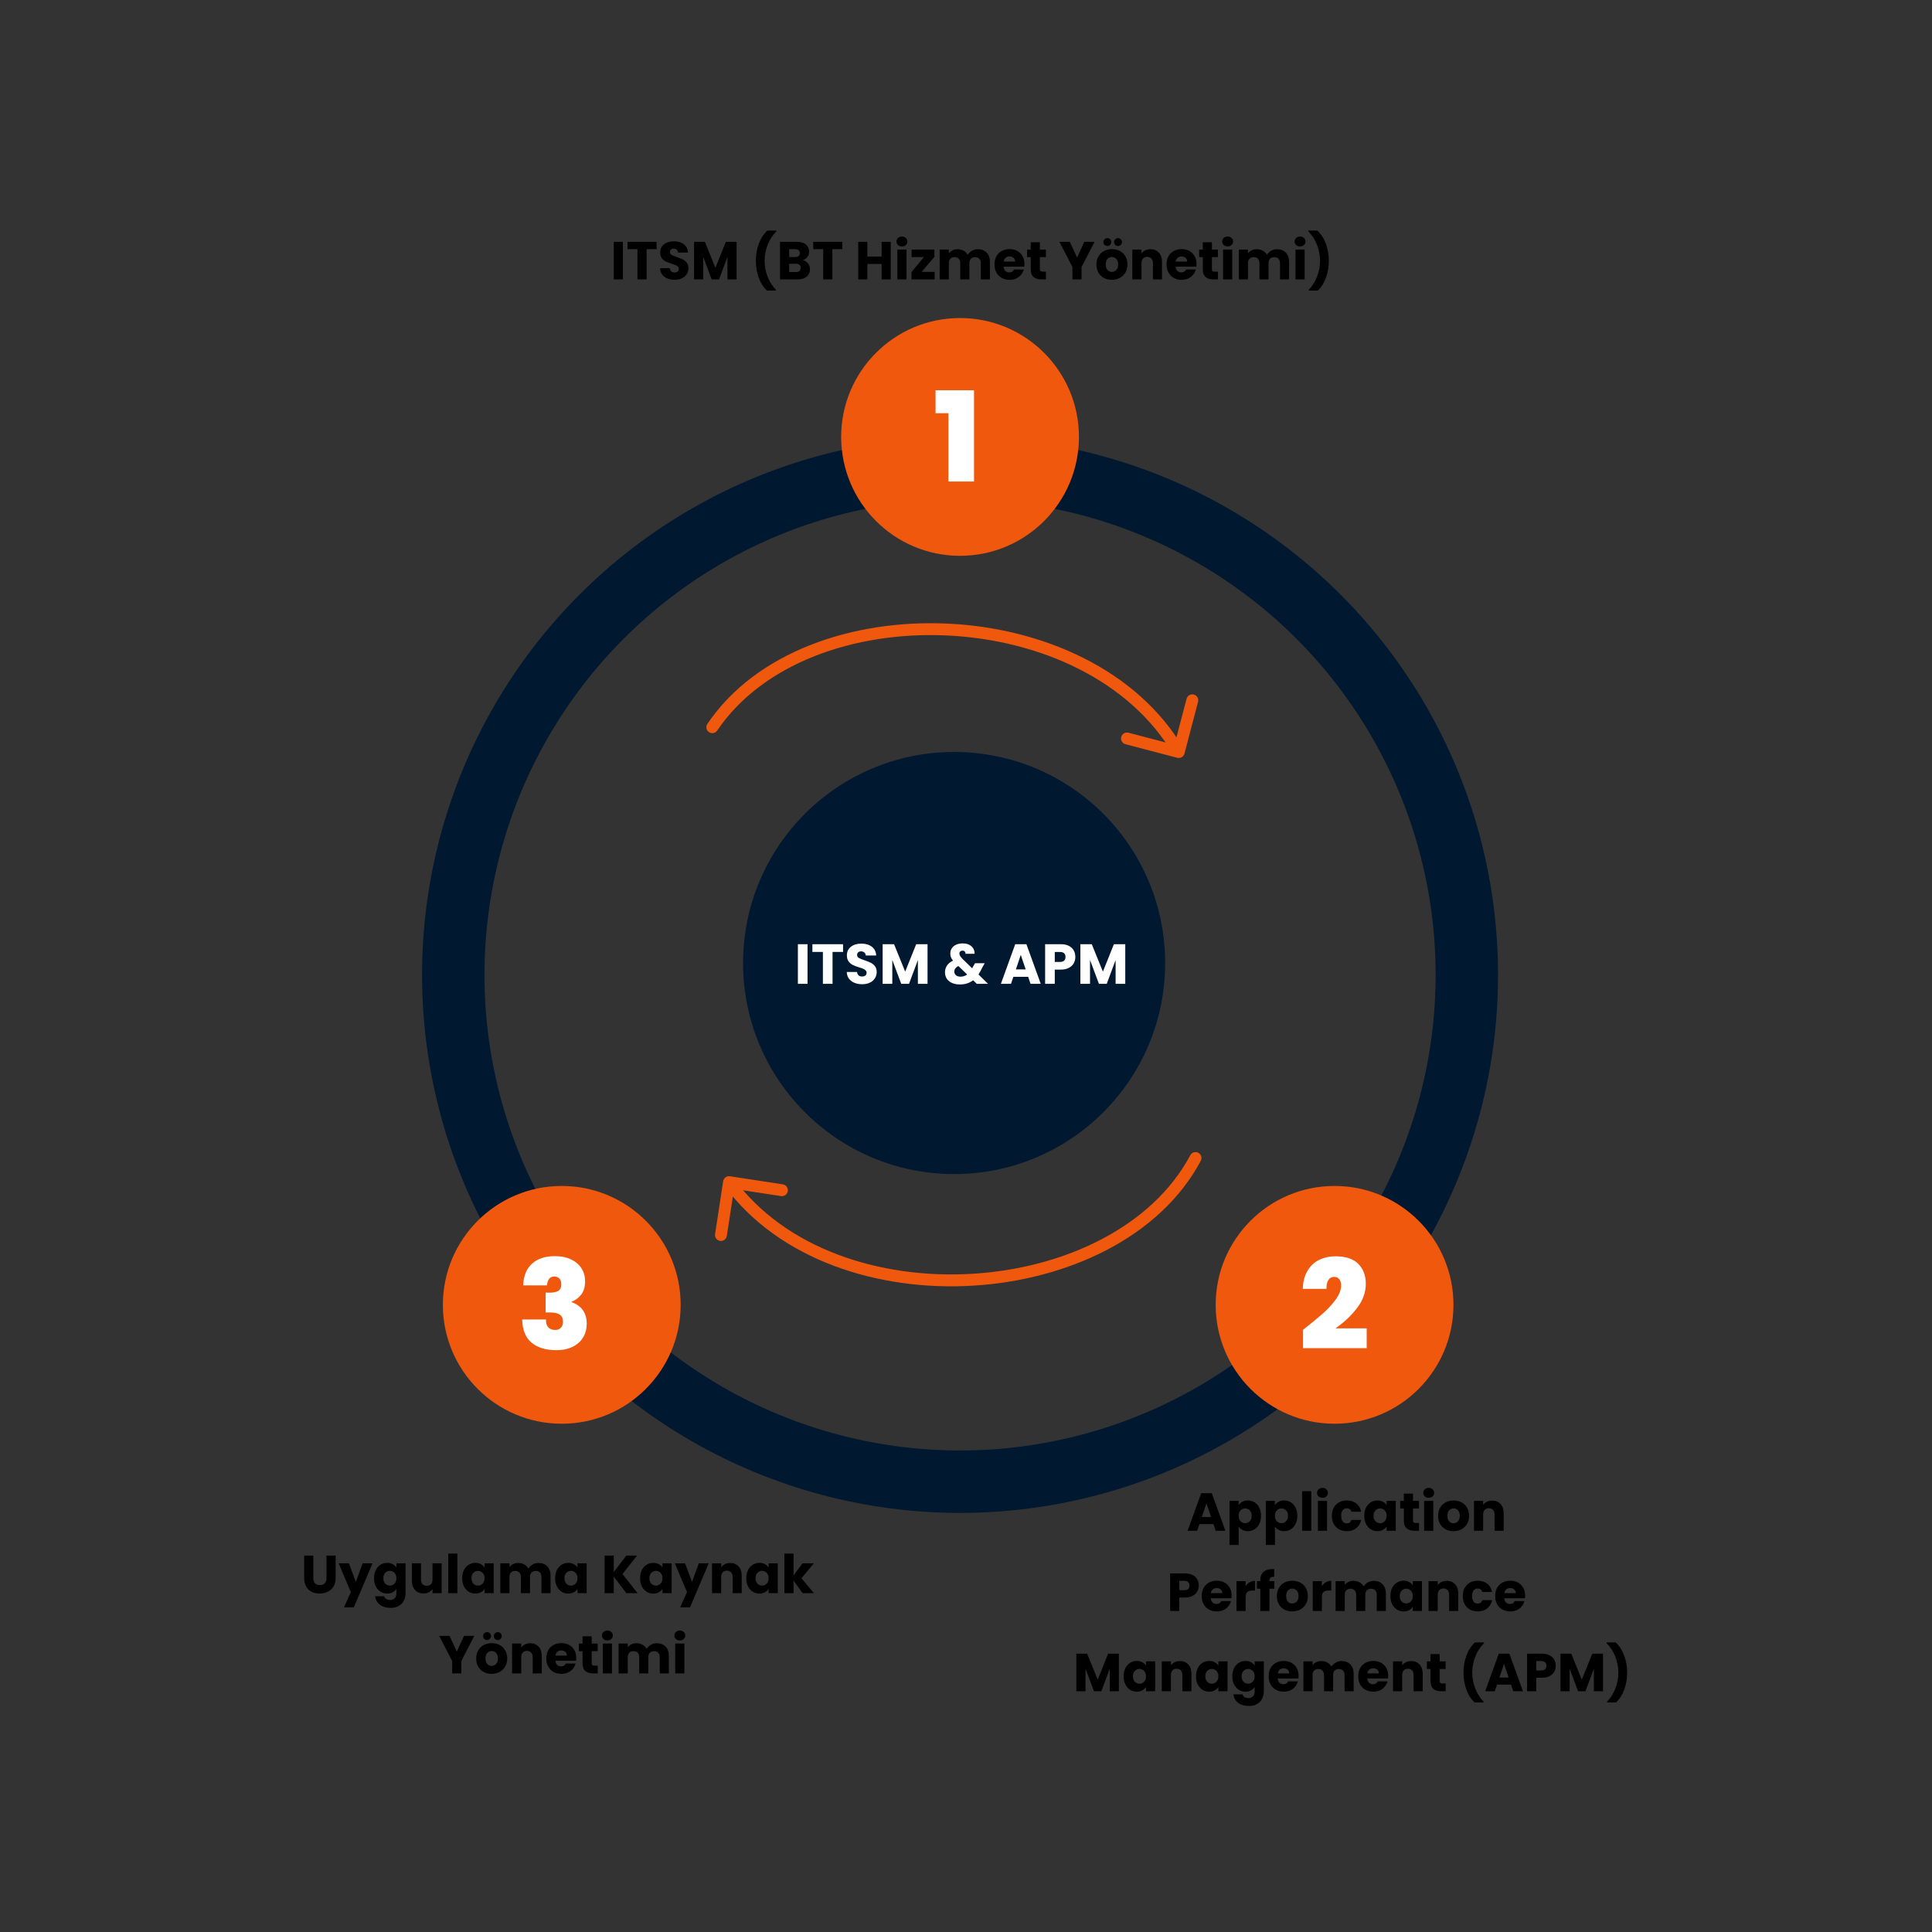 <svg xmlns="http://www.w3.org/2000/svg" width="650" height="650" viewBox="0 0 650 650" fill="none"><rect x="0" y="0" width="650" height="650" fill="#333333" stroke="none"/><circle cx="323" cy="328" r="170.5" stroke="#001830" stroke-width="21"></circle><circle cx="189" cy="439" r="40" fill="#F0580E"></circle><path d="M176.016 432.454C176.128 429.29 177.108 426.868 178.956 425.188C180.804 423.48 183.38 422.626 186.684 422.626C188.84 422.626 190.674 423.004 192.186 423.76C193.726 424.488 194.888 425.496 195.672 426.784C196.456 428.044 196.848 429.472 196.848 431.068C196.848 432.972 196.386 434.498 195.462 435.646C194.538 436.766 193.488 437.522 192.312 437.914V438.082C195.7 439.342 197.394 441.75 197.394 445.306C197.394 447.07 196.988 448.624 196.176 449.968C195.364 451.312 194.188 452.362 192.648 453.118C191.108 453.874 189.274 454.252 187.146 454.252C183.646 454.252 180.874 453.412 178.83 451.732C176.814 450.024 175.764 447.42 175.68 443.92H183.702C183.646 445.04 183.884 445.908 184.416 446.524C184.948 447.14 185.746 447.448 186.81 447.448C187.622 447.448 188.252 447.196 188.7 446.692C189.176 446.188 189.414 445.516 189.414 444.676C189.414 443.612 189.064 442.828 188.364 442.324C187.692 441.82 186.586 441.568 185.046 441.568H183.576V434.89H185.004C186.068 434.918 186.964 434.75 187.692 434.386C188.448 433.994 188.826 433.224 188.826 432.076C188.826 431.208 188.616 430.564 188.196 430.144C187.776 429.696 187.202 429.472 186.474 429.472C185.662 429.472 185.06 429.766 184.668 430.354C184.304 430.914 184.094 431.614 184.038 432.454H176.016Z" fill="white"></path><circle cx="323" cy="147" r="40" fill="#F0580E"></circle><path d="M314.756 139.026V131.298H327.692V162H319.082V139.026H314.756Z" fill="white"></path><g clip-path="url(#clip0_189_210)"><path d="M400.457 388.669C400.976 387.694 402.187 387.325 403.162 387.844C404.137 388.364 404.506 389.575 403.987 390.55L402.222 389.609L400.457 388.669ZM243.301 397.415C243.468 396.323 244.489 395.573 245.581 395.74L263.374 398.461C264.466 398.628 265.215 399.649 265.048 400.741C264.881 401.832 263.861 402.582 262.769 402.415L246.953 399.997L244.534 415.813C244.367 416.905 243.347 417.654 242.255 417.487C241.163 417.32 240.413 416.3 240.58 415.208L243.301 397.415ZM402.222 389.609L403.987 390.55C390.28 416.272 359.174 430.647 327.313 432.551C295.43 434.456 262.051 423.924 243.666 398.901L245.278 397.717L246.89 396.533C264.212 420.11 296.043 430.413 327.074 428.558C358.126 426.702 387.638 412.723 400.457 388.669L402.222 389.609Z" fill="#F0580E"></path><path d="M241.3 245.785C240.681 246.7 239.438 246.941 238.523 246.322C237.607 245.703 237.367 244.46 237.986 243.545L239.643 244.665L241.3 245.785ZM398.508 253.525C398.228 254.594 397.134 255.233 396.066 254.953L378.655 250.385C377.586 250.105 376.947 249.012 377.228 247.943C377.508 246.875 378.601 246.236 379.67 246.516L395.146 250.576L399.206 235.1C399.486 234.031 400.58 233.392 401.648 233.673C402.716 233.953 403.355 235.046 403.075 236.115L398.508 253.525ZM239.643 244.665L237.986 243.545C254.308 219.398 286.747 208.356 318.632 209.795C350.539 211.235 382.633 225.2 398.3 252.009L396.573 253.018L394.846 254.027C380.085 228.767 349.507 215.192 318.452 213.79C287.376 212.388 256.564 223.203 241.3 245.785L239.643 244.665Z" fill="#F0580E"></path></g><circle cx="321" cy="324" r="71" fill="#001830"></circle><path d="M271.688 317.662V331H268.439V317.662H271.688ZM283.637 317.662V320.265H280.103V331H276.854V320.265H273.32V317.662H283.637ZM290.094 331.133C289.119 331.133 288.245 330.975 287.472 330.658C286.699 330.341 286.079 329.873 285.61 329.252C285.154 328.631 284.913 327.884 284.888 327.01H288.346C288.397 327.504 288.568 327.884 288.859 328.15C289.15 328.403 289.53 328.53 289.999 328.53C290.48 328.53 290.86 328.422 291.139 328.207C291.418 327.979 291.557 327.669 291.557 327.276C291.557 326.947 291.443 326.674 291.215 326.459C291 326.244 290.727 326.066 290.398 325.927C290.081 325.788 289.625 325.629 289.03 325.452C288.169 325.186 287.466 324.92 286.921 324.654C286.376 324.388 285.908 323.995 285.515 323.476C285.122 322.957 284.926 322.279 284.926 321.443C284.926 320.202 285.376 319.233 286.275 318.536C287.174 317.827 288.346 317.472 289.79 317.472C291.259 317.472 292.444 317.827 293.343 318.536C294.242 319.233 294.724 320.208 294.787 321.462H291.272C291.247 321.031 291.088 320.696 290.797 320.455C290.506 320.202 290.132 320.075 289.676 320.075C289.283 320.075 288.967 320.183 288.726 320.398C288.485 320.601 288.365 320.898 288.365 321.291C288.365 321.722 288.568 322.057 288.973 322.298C289.378 322.539 290.012 322.798 290.873 323.077C291.734 323.368 292.431 323.647 292.963 323.913C293.508 324.179 293.976 324.565 294.369 325.072C294.762 325.579 294.958 326.231 294.958 327.029C294.958 327.789 294.762 328.479 294.369 329.1C293.989 329.721 293.432 330.215 292.697 330.582C291.962 330.949 291.095 331.133 290.094 331.133ZM312.062 317.662V331H308.813V323.001L305.83 331H303.208L300.206 322.982V331H296.957V317.662H300.795L304.538 326.896L308.243 317.662H312.062ZM328.628 331L327.393 329.803C326.164 330.74 324.695 331.209 322.985 331.209C321.959 331.209 321.066 331.044 320.306 330.715C319.546 330.373 318.957 329.898 318.539 329.29C318.134 328.669 317.931 327.947 317.931 327.124C317.931 326.288 318.153 325.534 318.596 324.863C319.052 324.179 319.73 323.622 320.629 323.191C320.3 322.786 320.065 322.399 319.926 322.032C319.787 321.652 319.717 321.24 319.717 320.797C319.717 320.164 319.882 319.587 320.211 319.068C320.54 318.549 321.015 318.143 321.636 317.852C322.269 317.548 323.017 317.396 323.878 317.396C324.752 317.396 325.493 317.554 326.101 317.871C326.709 318.188 327.165 318.612 327.469 319.144C327.773 319.676 327.912 320.259 327.887 320.892H324.828C324.841 320.55 324.752 320.29 324.562 320.113C324.385 319.923 324.144 319.828 323.84 319.828C323.536 319.828 323.283 319.917 323.08 320.094C322.877 320.271 322.776 320.499 322.776 320.778C322.776 321.044 322.858 321.323 323.023 321.614C323.2 321.905 323.473 322.241 323.84 322.621L327.089 325.794C327.114 325.731 327.146 325.655 327.184 325.566C327.235 325.477 327.285 325.376 327.336 325.262L328.039 324.065H331.288L330.376 325.718C330.034 326.465 329.641 327.175 329.198 327.846L332.409 331H328.628ZM323.137 328.587C323.986 328.587 324.739 328.346 325.398 327.865L322.434 324.996C321.522 325.465 321.066 326.098 321.066 326.896C321.066 327.377 321.25 327.783 321.617 328.112C321.997 328.429 322.504 328.587 323.137 328.587ZM345.914 328.644H340.936L340.138 331H336.737L341.563 317.662H345.325L350.151 331H346.712L345.914 328.644ZM345.078 326.136L343.425 321.253L341.791 326.136H345.078ZM361.784 321.956C361.784 322.729 361.607 323.438 361.252 324.084C360.898 324.717 360.353 325.23 359.618 325.623C358.884 326.016 357.972 326.212 356.882 326.212H354.868V331H351.619V317.662H356.882C357.946 317.662 358.846 317.846 359.58 318.213C360.315 318.58 360.866 319.087 361.233 319.733C361.601 320.379 361.784 321.12 361.784 321.956ZM356.635 323.628C357.256 323.628 357.718 323.482 358.022 323.191C358.326 322.9 358.478 322.488 358.478 321.956C358.478 321.424 358.326 321.012 358.022 320.721C357.718 320.43 357.256 320.284 356.635 320.284H354.868V323.628H356.635ZM378.581 317.662V331H375.332V323.001L372.349 331H369.727L366.725 322.982V331H363.476V317.662H367.314L371.057 326.896L374.762 317.662H378.581Z" fill="white"></path><path d="M408.251 512.768H403.535L402.779 515H399.557L404.129 502.364H407.693L412.265 515H409.007L408.251 512.768ZM407.459 510.392L405.893 505.766L404.345 510.392H407.459ZM416.734 506.378C417.034 505.91 417.448 505.532 417.976 505.244C418.504 504.956 419.122 504.812 419.83 504.812C420.658 504.812 421.408 505.022 422.08 505.442C422.752 505.862 423.28 506.462 423.664 507.242C424.06 508.022 424.258 508.928 424.258 509.96C424.258 510.992 424.06 511.904 423.664 512.696C423.28 513.476 422.752 514.082 422.08 514.514C421.408 514.934 420.658 515.144 419.83 515.144C419.134 515.144 418.516 515 417.976 514.712C417.448 514.424 417.034 514.052 416.734 513.596V519.788H413.656V504.956H416.734V506.378ZM421.126 509.96C421.126 509.192 420.91 508.592 420.478 508.16C420.058 507.716 419.536 507.494 418.912 507.494C418.3 507.494 417.778 507.716 417.346 508.16C416.926 508.604 416.716 509.21 416.716 509.978C416.716 510.746 416.926 511.352 417.346 511.796C417.778 512.24 418.3 512.462 418.912 512.462C419.524 512.462 420.046 512.24 420.478 511.796C420.91 511.34 421.126 510.728 421.126 509.96ZM428.951 506.378C429.251 505.91 429.665 505.532 430.193 505.244C430.721 504.956 431.339 504.812 432.047 504.812C432.875 504.812 433.625 505.022 434.297 505.442C434.969 505.862 435.497 506.462 435.881 507.242C436.277 508.022 436.475 508.928 436.475 509.96C436.475 510.992 436.277 511.904 435.881 512.696C435.497 513.476 434.969 514.082 434.297 514.514C433.625 514.934 432.875 515.144 432.047 515.144C431.351 515.144 430.733 515 430.193 514.712C429.665 514.424 429.251 514.052 428.951 513.596V519.788H425.873V504.956H428.951V506.378ZM433.343 509.96C433.343 509.192 433.127 508.592 432.695 508.16C432.275 507.716 431.753 507.494 431.129 507.494C430.517 507.494 429.995 507.716 429.563 508.16C429.143 508.604 428.933 509.21 428.933 509.978C428.933 510.746 429.143 511.352 429.563 511.796C429.995 512.24 430.517 512.462 431.129 512.462C431.741 512.462 432.263 512.24 432.695 511.796C433.127 511.34 433.343 510.728 433.343 509.96ZM441.168 501.68V515H438.09V501.68H441.168ZM444.946 503.912C444.406 503.912 443.962 503.756 443.614 503.444C443.278 503.12 443.11 502.724 443.11 502.256C443.11 501.776 443.278 501.38 443.614 501.068C443.962 500.744 444.406 500.582 444.946 500.582C445.474 500.582 445.906 500.744 446.242 501.068C446.59 501.38 446.764 501.776 446.764 502.256C446.764 502.724 446.59 503.12 446.242 503.444C445.906 503.756 445.474 503.912 444.946 503.912ZM446.476 504.956V515H443.398V504.956H446.476ZM448.095 509.978C448.095 508.934 448.305 508.022 448.725 507.242C449.157 506.462 449.751 505.862 450.507 505.442C451.275 505.022 452.151 504.812 453.135 504.812C454.395 504.812 455.445 505.142 456.285 505.802C457.137 506.462 457.695 507.392 457.959 508.592H454.683C454.407 507.824 453.873 507.44 453.081 507.44C452.517 507.44 452.067 507.662 451.731 508.106C451.395 508.538 451.227 509.162 451.227 509.978C451.227 510.794 451.395 511.424 451.731 511.868C452.067 512.3 452.517 512.516 453.081 512.516C453.873 512.516 454.407 512.132 454.683 511.364H457.959C457.695 512.54 457.137 513.464 456.285 514.136C455.433 514.808 454.383 515.144 453.135 515.144C452.151 515.144 451.275 514.934 450.507 514.514C449.751 514.094 449.157 513.494 448.725 512.714C448.305 511.934 448.095 511.022 448.095 509.978ZM458.993 509.96C458.993 508.928 459.185 508.022 459.569 507.242C459.965 506.462 460.499 505.862 461.171 505.442C461.843 505.022 462.593 504.812 463.421 504.812C464.129 504.812 464.747 504.956 465.275 505.244C465.815 505.532 466.229 505.91 466.517 506.378V504.956H469.595V515H466.517V513.578C466.217 514.046 465.797 514.424 465.257 514.712C464.729 515 464.111 515.144 463.403 515.144C462.587 515.144 461.843 514.934 461.171 514.514C460.499 514.082 459.965 513.476 459.569 512.696C459.185 511.904 458.993 510.992 458.993 509.96ZM466.517 509.978C466.517 509.21 466.301 508.604 465.869 508.16C465.449 507.716 464.933 507.494 464.321 507.494C463.709 507.494 463.187 507.716 462.755 508.16C462.335 508.592 462.125 509.192 462.125 509.96C462.125 510.728 462.335 511.34 462.755 511.796C463.187 512.24 463.709 512.462 464.321 512.462C464.933 512.462 465.449 512.24 465.869 511.796C466.301 511.352 466.517 510.746 466.517 509.978ZM477.42 512.39V515H475.854C474.738 515 473.868 514.73 473.244 514.19C472.62 513.638 472.308 512.744 472.308 511.508V507.512H471.084V504.956H472.308V502.508H475.386V504.956H477.402V507.512H475.386V511.544C475.386 511.844 475.458 512.06 475.602 512.192C475.746 512.324 475.986 512.39 476.322 512.39H477.42ZM480.683 503.912C480.143 503.912 479.699 503.756 479.351 503.444C479.015 503.12 478.847 502.724 478.847 502.256C478.847 501.776 479.015 501.38 479.351 501.068C479.699 500.744 480.143 500.582 480.683 500.582C481.211 500.582 481.643 500.744 481.979 501.068C482.327 501.38 482.501 501.776 482.501 502.256C482.501 502.724 482.327 503.12 481.979 503.444C481.643 503.756 481.211 503.912 480.683 503.912ZM482.213 504.956V515H479.135V504.956H482.213ZM489.015 515.144C488.031 515.144 487.143 514.934 486.351 514.514C485.571 514.094 484.953 513.494 484.497 512.714C484.053 511.934 483.831 511.022 483.831 509.978C483.831 508.946 484.059 508.04 484.515 507.26C484.971 506.468 485.595 505.862 486.387 505.442C487.179 505.022 488.067 504.812 489.051 504.812C490.035 504.812 490.923 505.022 491.715 505.442C492.507 505.862 493.131 506.468 493.587 507.26C494.043 508.04 494.271 508.946 494.271 509.978C494.271 511.01 494.037 511.922 493.569 512.714C493.113 513.494 492.483 514.094 491.679 514.514C490.887 514.934 489.999 515.144 489.015 515.144ZM489.015 512.48C489.603 512.48 490.101 512.264 490.509 511.832C490.929 511.4 491.139 510.782 491.139 509.978C491.139 509.174 490.935 508.556 490.527 508.124C490.131 507.692 489.639 507.476 489.051 507.476C488.451 507.476 487.953 507.692 487.557 508.124C487.161 508.544 486.963 509.162 486.963 509.978C486.963 510.782 487.155 511.4 487.539 511.832C487.935 512.264 488.427 512.48 489.015 512.48ZM502.024 504.848C503.2 504.848 504.136 505.232 504.832 506C505.54 506.756 505.894 507.8 505.894 509.132V515H502.834V509.546C502.834 508.874 502.66 508.352 502.312 507.98C501.964 507.608 501.496 507.422 500.908 507.422C500.32 507.422 499.852 507.608 499.504 507.98C499.156 508.352 498.982 508.874 498.982 509.546V515H495.904V504.956H498.982V506.288C499.294 505.844 499.714 505.496 500.242 505.244C500.77 504.98 501.364 504.848 502.024 504.848ZM403.309 533.432C403.309 534.164 403.141 534.836 402.805 535.448C402.469 536.048 401.953 536.534 401.257 536.906C400.561 537.278 399.697 537.464 398.665 537.464H396.757V542H393.679V529.364H398.665C399.673 529.364 400.525 529.538 401.221 529.886C401.917 530.234 402.439 530.714 402.787 531.326C403.135 531.938 403.309 532.64 403.309 533.432ZM398.431 535.016C399.019 535.016 399.457 534.878 399.745 534.602C400.033 534.326 400.177 533.936 400.177 533.432C400.177 532.928 400.033 532.538 399.745 532.262C399.457 531.986 399.019 531.848 398.431 531.848H396.757V535.016H398.431ZM414.379 536.816C414.379 537.104 414.361 537.404 414.325 537.716H407.359C407.407 538.34 407.605 538.82 407.953 539.156C408.313 539.48 408.751 539.642 409.267 539.642C410.035 539.642 410.569 539.318 410.869 538.67H414.145C413.977 539.33 413.671 539.924 413.227 540.452C412.795 540.98 412.249 541.394 411.589 541.694C410.929 541.994 410.191 542.144 409.375 542.144C408.391 542.144 407.515 541.934 406.747 541.514C405.979 541.094 405.379 540.494 404.947 539.714C404.515 538.934 404.299 538.022 404.299 536.978C404.299 535.934 404.509 535.022 404.929 534.242C405.361 533.462 405.961 532.862 406.729 532.442C407.497 532.022 408.379 531.812 409.375 531.812C410.347 531.812 411.211 532.016 411.967 532.424C412.723 532.832 413.311 533.414 413.731 534.17C414.163 534.926 414.379 535.808 414.379 536.816ZM411.229 536.006C411.229 535.478 411.049 535.058 410.689 534.746C410.329 534.434 409.879 534.278 409.339 534.278C408.823 534.278 408.385 534.428 408.025 534.728C407.677 535.028 407.461 535.454 407.377 536.006H411.229ZM419.081 533.63C419.441 533.078 419.891 532.646 420.431 532.334C420.971 532.01 421.571 531.848 422.231 531.848V535.106H421.385C420.617 535.106 420.041 535.274 419.657 535.61C419.273 535.934 419.081 536.51 419.081 537.338V542H416.003V531.956H419.081V533.63ZM428.742 534.512H427.086V542H424.008V534.512H422.892V531.956H424.008V531.668C424.008 530.432 424.362 529.496 425.07 528.86C425.778 528.212 426.816 527.888 428.184 527.888C428.412 527.888 428.58 527.894 428.688 527.906V530.516C428.1 530.48 427.686 530.564 427.446 530.768C427.206 530.972 427.086 531.338 427.086 531.866V531.956H428.742V534.512ZM434.76 542.144C433.776 542.144 432.888 541.934 432.096 541.514C431.316 541.094 430.698 540.494 430.242 539.714C429.798 538.934 429.576 538.022 429.576 536.978C429.576 535.946 429.804 535.04 430.26 534.26C430.716 533.468 431.34 532.862 432.132 532.442C432.924 532.022 433.812 531.812 434.796 531.812C435.78 531.812 436.668 532.022 437.46 532.442C438.252 532.862 438.876 533.468 439.332 534.26C439.788 535.04 440.016 535.946 440.016 536.978C440.016 538.01 439.782 538.922 439.314 539.714C438.858 540.494 438.228 541.094 437.424 541.514C436.632 541.934 435.744 542.144 434.76 542.144ZM434.76 539.48C435.348 539.48 435.846 539.264 436.254 538.832C436.674 538.4 436.884 537.782 436.884 536.978C436.884 536.174 436.68 535.556 436.272 535.124C435.876 534.692 435.384 534.476 434.796 534.476C434.196 534.476 433.698 534.692 433.302 535.124C432.906 535.544 432.708 536.162 432.708 536.978C432.708 537.782 432.9 538.4 433.284 538.832C433.68 539.264 434.172 539.48 434.76 539.48ZM444.727 533.63C445.087 533.078 445.537 532.646 446.077 532.334C446.617 532.01 447.217 531.848 447.877 531.848V535.106H447.031C446.263 535.106 445.687 535.274 445.303 535.61C444.919 535.934 444.727 536.51 444.727 537.338V542H441.649V531.956H444.727V533.63ZM462.164 531.848C463.412 531.848 464.402 532.226 465.134 532.982C465.878 533.738 466.25 534.788 466.25 536.132V542H463.19V536.546C463.19 535.898 463.016 535.4 462.668 535.052C462.332 534.692 461.864 534.512 461.264 534.512C460.664 534.512 460.19 534.692 459.842 535.052C459.506 535.4 459.338 535.898 459.338 536.546V542H456.278V536.546C456.278 535.898 456.104 535.4 455.756 535.052C455.42 534.692 454.952 534.512 454.352 534.512C453.752 534.512 453.278 534.692 452.93 535.052C452.594 535.4 452.426 535.898 452.426 536.546V542H449.348V531.956H452.426V533.216C452.738 532.796 453.146 532.466 453.65 532.226C454.154 531.974 454.724 531.848 455.36 531.848C456.116 531.848 456.788 532.01 457.376 532.334C457.976 532.658 458.444 533.12 458.78 533.72C459.128 533.168 459.602 532.718 460.202 532.37C460.802 532.022 461.456 531.848 462.164 531.848ZM467.791 536.96C467.791 535.928 467.983 535.022 468.367 534.242C468.763 533.462 469.297 532.862 469.969 532.442C470.641 532.022 471.391 531.812 472.219 531.812C472.927 531.812 473.545 531.956 474.073 532.244C474.613 532.532 475.027 532.91 475.315 533.378V531.956H478.393V542H475.315V540.578C475.015 541.046 474.595 541.424 474.055 541.712C473.527 542 472.909 542.144 472.201 542.144C471.385 542.144 470.641 541.934 469.969 541.514C469.297 541.082 468.763 540.476 468.367 539.696C467.983 538.904 467.791 537.992 467.791 536.96ZM475.315 536.978C475.315 536.21 475.099 535.604 474.667 535.16C474.247 534.716 473.731 534.494 473.119 534.494C472.507 534.494 471.985 534.716 471.553 535.16C471.133 535.592 470.923 536.192 470.923 536.96C470.923 537.728 471.133 538.34 471.553 538.796C471.985 539.24 472.507 539.462 473.119 539.462C473.731 539.462 474.247 539.24 474.667 538.796C475.099 538.352 475.315 537.746 475.315 536.978ZM486.74 531.848C487.916 531.848 488.852 532.232 489.548 533C490.256 533.756 490.61 534.8 490.61 536.132V542H487.55V536.546C487.55 535.874 487.376 535.352 487.028 534.98C486.68 534.608 486.212 534.422 485.624 534.422C485.036 534.422 484.568 534.608 484.22 534.98C483.872 535.352 483.698 535.874 483.698 536.546V542H480.62V531.956H483.698V533.288C484.01 532.844 484.43 532.496 484.958 532.244C485.486 531.98 486.08 531.848 486.74 531.848ZM492.137 536.978C492.137 535.934 492.347 535.022 492.767 534.242C493.199 533.462 493.793 532.862 494.549 532.442C495.317 532.022 496.193 531.812 497.177 531.812C498.437 531.812 499.487 532.142 500.327 532.802C501.179 533.462 501.737 534.392 502.001 535.592H498.725C498.449 534.824 497.915 534.44 497.123 534.44C496.559 534.44 496.109 534.662 495.773 535.106C495.437 535.538 495.269 536.162 495.269 536.978C495.269 537.794 495.437 538.424 495.773 538.868C496.109 539.3 496.559 539.516 497.123 539.516C497.915 539.516 498.449 539.132 498.725 538.364H502.001C501.737 539.54 501.179 540.464 500.327 541.136C499.475 541.808 498.425 542.144 497.177 542.144C496.193 542.144 495.317 541.934 494.549 541.514C493.793 541.094 493.199 540.494 492.767 539.714C492.347 538.934 492.137 538.022 492.137 536.978ZM513.115 536.816C513.115 537.104 513.097 537.404 513.061 537.716H506.095C506.143 538.34 506.341 538.82 506.689 539.156C507.049 539.48 507.487 539.642 508.003 539.642C508.771 539.642 509.305 539.318 509.605 538.67H512.881C512.713 539.33 512.407 539.924 511.963 540.452C511.531 540.98 510.985 541.394 510.325 541.694C509.665 541.994 508.927 542.144 508.111 542.144C507.127 542.144 506.251 541.934 505.483 541.514C504.715 541.094 504.115 540.494 503.683 539.714C503.251 538.934 503.035 538.022 503.035 536.978C503.035 535.934 503.245 535.022 503.665 534.242C504.097 533.462 504.697 532.862 505.465 532.442C506.233 532.022 507.115 531.812 508.111 531.812C509.083 531.812 509.947 532.016 510.703 532.424C511.459 532.832 512.047 533.414 512.467 534.17C512.899 534.926 513.115 535.808 513.115 536.816ZM509.965 536.006C509.965 535.478 509.785 535.058 509.425 534.746C509.065 534.434 508.615 534.278 508.075 534.278C507.559 534.278 507.121 534.428 506.761 534.728C506.413 535.028 506.197 535.454 506.113 536.006H509.965ZM376.436 556.364V569H373.358V561.422L370.532 569H368.048L365.204 561.404V569H362.126V556.364H365.762L369.308 565.112L372.818 556.364H376.436ZM378.037 563.96C378.037 562.928 378.229 562.022 378.613 561.242C379.009 560.462 379.543 559.862 380.215 559.442C380.887 559.022 381.637 558.812 382.465 558.812C383.173 558.812 383.791 558.956 384.319 559.244C384.859 559.532 385.273 559.91 385.561 560.378V558.956H388.639V569H385.561V567.578C385.261 568.046 384.841 568.424 384.301 568.712C383.773 569 383.155 569.144 382.447 569.144C381.631 569.144 380.887 568.934 380.215 568.514C379.543 568.082 379.009 567.476 378.613 566.696C378.229 565.904 378.037 564.992 378.037 563.96ZM385.561 563.978C385.561 563.21 385.345 562.604 384.913 562.16C384.493 561.716 383.977 561.494 383.365 561.494C382.753 561.494 382.231 561.716 381.799 562.16C381.379 562.592 381.169 563.192 381.169 563.96C381.169 564.728 381.379 565.34 381.799 565.796C382.231 566.24 382.753 566.462 383.365 566.462C383.977 566.462 384.493 566.24 384.913 565.796C385.345 565.352 385.561 564.746 385.561 563.978ZM396.986 558.848C398.162 558.848 399.098 559.232 399.794 560C400.502 560.756 400.856 561.8 400.856 563.132V569H397.796V563.546C397.796 562.874 397.622 562.352 397.274 561.98C396.926 561.608 396.458 561.422 395.87 561.422C395.282 561.422 394.814 561.608 394.466 561.98C394.118 562.352 393.944 562.874 393.944 563.546V569H390.866V558.956H393.944V560.288C394.256 559.844 394.676 559.496 395.204 559.244C395.732 558.98 396.326 558.848 396.986 558.848ZM402.383 563.96C402.383 562.928 402.575 562.022 402.959 561.242C403.355 560.462 403.889 559.862 404.561 559.442C405.233 559.022 405.983 558.812 406.811 558.812C407.519 558.812 408.137 558.956 408.665 559.244C409.205 559.532 409.619 559.91 409.907 560.378V558.956H412.985V569H409.907V567.578C409.607 568.046 409.187 568.424 408.647 568.712C408.119 569 407.501 569.144 406.793 569.144C405.977 569.144 405.233 568.934 404.561 568.514C403.889 568.082 403.355 567.476 402.959 566.696C402.575 565.904 402.383 564.992 402.383 563.96ZM409.907 563.978C409.907 563.21 409.691 562.604 409.259 562.16C408.839 561.716 408.323 561.494 407.711 561.494C407.099 561.494 406.577 561.716 406.145 562.16C405.725 562.592 405.515 563.192 405.515 563.96C405.515 564.728 405.725 565.34 406.145 565.796C406.577 566.24 407.099 566.462 407.711 566.462C408.323 566.462 408.839 566.24 409.259 565.796C409.691 565.352 409.907 564.746 409.907 563.978ZM419.028 558.812C419.736 558.812 420.354 558.956 420.882 559.244C421.422 559.532 421.836 559.91 422.124 560.378V558.956H425.202V568.982C425.202 569.906 425.016 570.74 424.644 571.484C424.284 572.24 423.726 572.84 422.97 573.284C422.226 573.728 421.296 573.95 420.18 573.95C418.692 573.95 417.486 573.596 416.562 572.888C415.638 572.192 415.11 571.244 414.978 570.044H418.02C418.116 570.428 418.344 570.728 418.704 570.944C419.064 571.172 419.508 571.286 420.036 571.286C420.672 571.286 421.176 571.1 421.548 570.728C421.932 570.368 422.124 569.786 422.124 568.982V567.56C421.824 568.028 421.41 568.412 420.882 568.712C420.354 569 419.736 569.144 419.028 569.144C418.2 569.144 417.45 568.934 416.778 568.514C416.106 568.082 415.572 567.476 415.176 566.696C414.792 565.904 414.6 564.992 414.6 563.96C414.6 562.928 414.792 562.022 415.176 561.242C415.572 560.462 416.106 559.862 416.778 559.442C417.45 559.022 418.2 558.812 419.028 558.812ZM422.124 563.978C422.124 563.21 421.908 562.604 421.476 562.16C421.056 561.716 420.54 561.494 419.928 561.494C419.316 561.494 418.794 561.716 418.362 562.16C417.942 562.592 417.732 563.192 417.732 563.96C417.732 564.728 417.942 565.34 418.362 565.796C418.794 566.24 419.316 566.462 419.928 566.462C420.54 566.462 421.056 566.24 421.476 565.796C421.908 565.352 422.124 564.746 422.124 563.978ZM436.896 563.816C436.896 564.104 436.879 564.404 436.843 564.716H429.877C429.925 565.34 430.123 565.82 430.471 566.156C430.831 566.48 431.269 566.642 431.785 566.642C432.553 566.642 433.087 566.318 433.387 565.67H436.663C436.495 566.33 436.189 566.924 435.745 567.452C435.313 567.98 434.767 568.394 434.107 568.694C433.447 568.994 432.709 569.144 431.893 569.144C430.909 569.144 430.033 568.934 429.265 568.514C428.497 568.094 427.897 567.494 427.465 566.714C427.033 565.934 426.817 565.022 426.817 563.978C426.817 562.934 427.027 562.022 427.447 561.242C427.879 560.462 428.479 559.862 429.247 559.442C430.015 559.022 430.897 558.812 431.893 558.812C432.865 558.812 433.729 559.016 434.485 559.424C435.241 559.832 435.829 560.414 436.249 561.17C436.681 561.926 436.896 562.808 436.896 563.816ZM433.747 563.006C433.747 562.478 433.567 562.058 433.207 561.746C432.847 561.434 432.397 561.278 431.857 561.278C431.341 561.278 430.903 561.428 430.543 561.728C430.195 562.028 429.979 562.454 429.895 563.006H433.747ZM451.336 558.848C452.584 558.848 453.574 559.226 454.306 559.982C455.05 560.738 455.422 561.788 455.422 563.132V569H452.362V563.546C452.362 562.898 452.188 562.4 451.84 562.052C451.504 561.692 451.036 561.512 450.436 561.512C449.836 561.512 449.362 561.692 449.014 562.052C448.678 562.4 448.51 562.898 448.51 563.546V569H445.45V563.546C445.45 562.898 445.276 562.4 444.928 562.052C444.592 561.692 444.124 561.512 443.524 561.512C442.924 561.512 442.45 561.692 442.102 562.052C441.766 562.4 441.598 562.898 441.598 563.546V569H438.52V558.956H441.598V560.216C441.91 559.796 442.318 559.466 442.822 559.226C443.326 558.974 443.896 558.848 444.532 558.848C445.288 558.848 445.96 559.01 446.548 559.334C447.148 559.658 447.616 560.12 447.952 560.72C448.3 560.168 448.774 559.718 449.374 559.37C449.974 559.022 450.628 558.848 451.336 558.848ZM467.043 563.816C467.043 564.104 467.025 564.404 466.989 564.716H460.023C460.071 565.34 460.269 565.82 460.617 566.156C460.977 566.48 461.415 566.642 461.931 566.642C462.699 566.642 463.233 566.318 463.533 565.67H466.809C466.641 566.33 466.335 566.924 465.891 567.452C465.459 567.98 464.913 568.394 464.253 568.694C463.593 568.994 462.855 569.144 462.039 569.144C461.055 569.144 460.179 568.934 459.411 568.514C458.643 568.094 458.043 567.494 457.611 566.714C457.179 565.934 456.963 565.022 456.963 563.978C456.963 562.934 457.173 562.022 457.593 561.242C458.025 560.462 458.625 559.862 459.393 559.442C460.161 559.022 461.043 558.812 462.039 558.812C463.011 558.812 463.875 559.016 464.631 559.424C465.387 559.832 465.975 560.414 466.395 561.17C466.827 561.926 467.043 562.808 467.043 563.816ZM463.893 563.006C463.893 562.478 463.713 562.058 463.353 561.746C462.993 561.434 462.543 561.278 462.003 561.278C461.487 561.278 461.049 561.428 460.689 561.728C460.341 562.028 460.125 562.454 460.041 563.006H463.893ZM474.787 558.848C475.963 558.848 476.899 559.232 477.595 560C478.303 560.756 478.657 561.8 478.657 563.132V569H475.597V563.546C475.597 562.874 475.423 562.352 475.075 561.98C474.727 561.608 474.259 561.422 473.671 561.422C473.083 561.422 472.615 561.608 472.267 561.98C471.919 562.352 471.745 562.874 471.745 563.546V569H468.667V558.956H471.745V560.288C472.057 559.844 472.477 559.496 473.005 559.244C473.533 558.98 474.127 558.848 474.787 558.848ZM486.394 566.39V569H484.828C483.712 569 482.842 568.73 482.218 568.19C481.594 567.638 481.282 566.744 481.282 565.508V561.512H480.058V558.956H481.282V556.508H484.36V558.956H486.376V561.512H484.36V565.544C484.36 565.844 484.432 566.06 484.576 566.192C484.72 566.324 484.96 566.39 485.296 566.39H486.394ZM496.063 572.762C494.899 571.646 493.993 570.206 493.345 568.442C492.697 566.678 492.373 564.776 492.373 562.736C492.373 560.672 492.709 558.746 493.381 556.958C494.053 555.158 495.007 553.694 496.243 552.566H499.267V552.854C498.007 554.102 497.035 555.602 496.351 557.354C495.667 559.094 495.325 560.888 495.325 562.736C495.325 564.572 495.655 566.342 496.315 568.046C496.975 569.75 497.905 571.226 499.105 572.474V572.762H496.063ZM508.367 566.768H503.651L502.895 569H499.673L504.245 556.364H507.809L512.381 569H509.123L508.367 566.768ZM507.575 564.392L506.009 559.766L504.461 564.392H507.575ZM523.402 560.432C523.402 561.164 523.234 561.836 522.898 562.448C522.562 563.048 522.046 563.534 521.35 563.906C520.654 564.278 519.79 564.464 518.758 564.464H516.85V569H513.772V556.364H518.758C519.766 556.364 520.618 556.538 521.314 556.886C522.01 557.234 522.532 557.714 522.88 558.326C523.228 558.938 523.402 559.64 523.402 560.432ZM518.524 562.016C519.112 562.016 519.55 561.878 519.838 561.602C520.126 561.326 520.27 560.936 520.27 560.432C520.27 559.928 520.126 559.538 519.838 559.262C519.55 558.986 519.112 558.848 518.524 558.848H516.85V562.016H518.524ZM539.315 556.364V569H536.237V561.422L533.411 569H530.927L528.083 561.404V569H525.005V556.364H528.641L532.187 565.112L535.697 556.364H539.315ZM540.7 572.762V572.474C541.9 571.226 542.83 569.75 543.49 568.046C544.15 566.342 544.48 564.572 544.48 562.736C544.48 560.888 544.138 559.094 543.454 557.354C542.77 555.602 541.798 554.102 540.538 552.854V552.566H543.562C544.798 553.694 545.752 555.158 546.424 556.958C547.096 558.746 547.432 560.672 547.432 562.736C547.432 564.776 547.108 566.678 546.46 568.442C545.812 570.206 544.906 571.646 543.742 572.762H540.7Z" fill="black"></path><path d="M105.415 523.364V530.924C105.415 531.68 105.601 532.262 105.973 532.67C106.345 533.078 106.891 533.282 107.611 533.282C108.331 533.282 108.883 533.078 109.267 532.67C109.651 532.262 109.843 531.68 109.843 530.924V523.364H112.921V530.906C112.921 532.034 112.681 532.988 112.201 533.768C111.721 534.548 111.073 535.136 110.257 535.532C109.453 535.928 108.553 536.126 107.557 536.126C106.561 536.126 105.667 535.934 104.875 535.55C104.095 535.154 103.477 534.566 103.021 533.786C102.565 532.994 102.337 532.034 102.337 530.906V523.364H105.415ZM125.343 525.956L119.043 540.77H115.731L118.035 535.658L113.949 525.956H117.387L119.709 532.238L122.013 525.956H125.343ZM130.272 525.812C130.98 525.812 131.598 525.956 132.126 526.244C132.666 526.532 133.08 526.91 133.368 527.378V525.956H136.446V535.982C136.446 536.906 136.26 537.74 135.888 538.484C135.528 539.24 134.97 539.84 134.214 540.284C133.47 540.728 132.54 540.95 131.424 540.95C129.936 540.95 128.73 540.596 127.806 539.888C126.882 539.192 126.354 538.244 126.222 537.044H129.264C129.36 537.428 129.588 537.728 129.948 537.944C130.308 538.172 130.752 538.286 131.28 538.286C131.916 538.286 132.42 538.1 132.792 537.728C133.176 537.368 133.368 536.786 133.368 535.982V534.56C133.068 535.028 132.654 535.412 132.126 535.712C131.598 536 130.98 536.144 130.272 536.144C129.444 536.144 128.694 535.934 128.022 535.514C127.35 535.082 126.816 534.476 126.42 533.696C126.036 532.904 125.844 531.992 125.844 530.96C125.844 529.928 126.036 529.022 126.42 528.242C126.816 527.462 127.35 526.862 128.022 526.442C128.694 526.022 129.444 525.812 130.272 525.812ZM133.368 530.978C133.368 530.21 133.152 529.604 132.72 529.16C132.3 528.716 131.784 528.494 131.172 528.494C130.56 528.494 130.038 528.716 129.606 529.16C129.186 529.592 128.976 530.192 128.976 530.96C128.976 531.728 129.186 532.34 129.606 532.796C130.038 533.24 130.56 533.462 131.172 533.462C131.784 533.462 132.3 533.24 132.72 532.796C133.152 532.352 133.368 531.746 133.368 530.978ZM148.591 525.956V536H145.513V534.632C145.201 535.076 144.775 535.436 144.235 535.712C143.707 535.976 143.119 536.108 142.471 536.108C141.703 536.108 141.025 535.94 140.437 535.604C139.849 535.256 139.393 534.758 139.069 534.11C138.745 533.462 138.583 532.7 138.583 531.824V525.956H141.643V531.41C141.643 532.082 141.817 532.604 142.165 532.976C142.513 533.348 142.981 533.534 143.569 533.534C144.169 533.534 144.643 533.348 144.991 532.976C145.339 532.604 145.513 532.082 145.513 531.41V525.956H148.591ZM153.88 522.68V536H150.802V522.68H153.88ZM155.498 530.96C155.498 529.928 155.69 529.022 156.074 528.242C156.47 527.462 157.004 526.862 157.676 526.442C158.348 526.022 159.098 525.812 159.926 525.812C160.634 525.812 161.252 525.956 161.78 526.244C162.32 526.532 162.734 526.91 163.022 527.378V525.956H166.1V536H163.022V534.578C162.722 535.046 162.302 535.424 161.762 535.712C161.234 536 160.616 536.144 159.908 536.144C159.092 536.144 158.348 535.934 157.676 535.514C157.004 535.082 156.47 534.476 156.074 533.696C155.69 532.904 155.498 531.992 155.498 530.96ZM163.022 530.978C163.022 530.21 162.806 529.604 162.374 529.16C161.954 528.716 161.438 528.494 160.826 528.494C160.214 528.494 159.692 528.716 159.26 529.16C158.84 529.592 158.63 530.192 158.63 530.96C158.63 531.728 158.84 532.34 159.26 532.796C159.692 533.24 160.214 533.462 160.826 533.462C161.438 533.462 161.954 533.24 162.374 532.796C162.806 532.352 163.022 531.746 163.022 530.978ZM181.143 525.848C182.391 525.848 183.381 526.226 184.113 526.982C184.857 527.738 185.229 528.788 185.229 530.132V536H182.169V530.546C182.169 529.898 181.995 529.4 181.647 529.052C181.311 528.692 180.843 528.512 180.243 528.512C179.643 528.512 179.169 528.692 178.821 529.052C178.485 529.4 178.317 529.898 178.317 530.546V536H175.257V530.546C175.257 529.898 175.083 529.4 174.735 529.052C174.399 528.692 173.931 528.512 173.331 528.512C172.731 528.512 172.257 528.692 171.909 529.052C171.573 529.4 171.405 529.898 171.405 530.546V536H168.327V525.956H171.405V527.216C171.717 526.796 172.125 526.466 172.629 526.226C173.133 525.974 173.703 525.848 174.339 525.848C175.095 525.848 175.767 526.01 176.355 526.334C176.955 526.658 177.423 527.12 177.759 527.72C178.107 527.168 178.581 526.718 179.181 526.37C179.781 526.022 180.435 525.848 181.143 525.848ZM186.77 530.96C186.77 529.928 186.962 529.022 187.346 528.242C187.742 527.462 188.276 526.862 188.948 526.442C189.62 526.022 190.37 525.812 191.198 525.812C191.906 525.812 192.524 525.956 193.052 526.244C193.592 526.532 194.006 526.91 194.294 527.378V525.956H197.372V536H194.294V534.578C193.994 535.046 193.574 535.424 193.034 535.712C192.506 536 191.888 536.144 191.18 536.144C190.364 536.144 189.62 535.934 188.948 535.514C188.276 535.082 187.742 534.476 187.346 533.696C186.962 532.904 186.77 531.992 186.77 530.96ZM194.294 530.978C194.294 530.21 194.078 529.604 193.646 529.16C193.226 528.716 192.71 528.494 192.098 528.494C191.486 528.494 190.964 528.716 190.532 529.16C190.112 529.592 189.902 530.192 189.902 530.96C189.902 531.728 190.112 532.34 190.532 532.796C190.964 533.24 191.486 533.462 192.098 533.462C192.71 533.462 193.226 533.24 193.646 532.796C194.078 532.352 194.294 531.746 194.294 530.978ZM210.739 536L206.491 530.42V536H203.413V523.364H206.491V528.908L210.703 523.364H214.321L209.425 529.556L214.501 536H210.739ZM215.352 530.96C215.352 529.928 215.544 529.022 215.928 528.242C216.324 527.462 216.858 526.862 217.53 526.442C218.202 526.022 218.952 525.812 219.78 525.812C220.488 525.812 221.106 525.956 221.634 526.244C222.174 526.532 222.588 526.91 222.876 527.378V525.956H225.954V536H222.876V534.578C222.576 535.046 222.156 535.424 221.616 535.712C221.088 536 220.47 536.144 219.762 536.144C218.946 536.144 218.202 535.934 217.53 535.514C216.858 535.082 216.324 534.476 215.928 533.696C215.544 532.904 215.352 531.992 215.352 530.96ZM222.876 530.978C222.876 530.21 222.66 529.604 222.228 529.16C221.808 528.716 221.292 528.494 220.68 528.494C220.068 528.494 219.546 528.716 219.114 529.16C218.694 529.592 218.484 530.192 218.484 530.96C218.484 531.728 218.694 532.34 219.114 532.796C219.546 533.24 220.068 533.462 220.68 533.462C221.292 533.462 221.808 533.24 222.228 532.796C222.66 532.352 222.876 531.746 222.876 530.978ZM238.44 525.956L232.14 540.77H228.828L231.132 535.658L227.046 525.956H230.484L232.806 532.238L235.11 525.956H238.44ZM245.674 525.848C246.85 525.848 247.786 526.232 248.482 527C249.19 527.756 249.544 528.8 249.544 530.132V536H246.484V530.546C246.484 529.874 246.31 529.352 245.962 528.98C245.614 528.608 245.146 528.422 244.558 528.422C243.97 528.422 243.502 528.608 243.154 528.98C242.806 529.352 242.632 529.874 242.632 530.546V536H239.554V525.956H242.632V527.288C242.944 526.844 243.364 526.496 243.892 526.244C244.42 525.98 245.014 525.848 245.674 525.848ZM251.07 530.96C251.07 529.928 251.262 529.022 251.646 528.242C252.042 527.462 252.576 526.862 253.248 526.442C253.92 526.022 254.67 525.812 255.498 525.812C256.206 525.812 256.824 525.956 257.352 526.244C257.892 526.532 258.306 526.91 258.594 527.378V525.956H261.672V536H258.594V534.578C258.294 535.046 257.874 535.424 257.334 535.712C256.806 536 256.188 536.144 255.48 536.144C254.664 536.144 253.92 535.934 253.248 535.514C252.576 535.082 252.042 534.476 251.646 533.696C251.262 532.904 251.07 531.992 251.07 530.96ZM258.594 530.978C258.594 530.21 258.378 529.604 257.946 529.16C257.526 528.716 257.01 528.494 256.398 528.494C255.786 528.494 255.264 528.716 254.832 529.16C254.412 529.592 254.202 530.192 254.202 530.96C254.202 531.728 254.412 532.34 254.832 532.796C255.264 533.24 255.786 533.462 256.398 533.462C257.01 533.462 257.526 533.24 257.946 532.796C258.378 532.352 258.594 531.746 258.594 530.978ZM270.037 536L266.977 531.788V536H263.899V522.68H266.977V530.042L270.019 525.956H273.817L269.641 530.996L273.853 536H270.037ZM159.581 550.364L155.207 558.824V563H152.129V558.824L147.755 550.364H151.247L153.695 555.656L156.125 550.364H159.581ZM165.393 563.144C164.409 563.144 163.521 562.934 162.729 562.514C161.949 562.094 161.331 561.494 160.875 560.714C160.431 559.934 160.209 559.022 160.209 557.978C160.209 556.946 160.437 556.04 160.893 555.26C161.349 554.468 161.973 553.862 162.765 553.442C163.557 553.022 164.445 552.812 165.429 552.812C166.413 552.812 167.301 553.022 168.093 553.442C168.885 553.862 169.509 554.468 169.965 555.26C170.421 556.04 170.649 556.946 170.649 557.978C170.649 559.01 170.415 559.922 169.947 560.714C169.491 561.494 168.861 562.094 168.057 562.514C167.265 562.934 166.377 563.144 165.393 563.144ZM165.393 560.48C165.981 560.48 166.479 560.264 166.887 559.832C167.307 559.4 167.517 558.782 167.517 557.978C167.517 557.174 167.313 556.556 166.905 556.124C166.509 555.692 166.017 555.476 165.429 555.476C164.829 555.476 164.331 555.692 163.935 556.124C163.539 556.544 163.341 557.162 163.341 557.978C163.341 558.782 163.533 559.4 163.917 559.832C164.313 560.264 164.805 560.48 165.393 560.48ZM163.863 551.768C163.491 551.768 163.179 551.642 162.927 551.39C162.675 551.138 162.549 550.826 162.549 550.454C162.549 550.082 162.675 549.77 162.927 549.518C163.179 549.254 163.491 549.122 163.863 549.122C164.247 549.122 164.565 549.248 164.817 549.5C165.069 549.752 165.195 550.07 165.195 550.454C165.195 550.826 165.063 551.138 164.799 551.39C164.547 551.642 164.235 551.768 163.863 551.768ZM167.463 551.768C167.091 551.768 166.779 551.642 166.527 551.39C166.275 551.138 166.149 550.826 166.149 550.454C166.149 550.082 166.275 549.77 166.527 549.518C166.779 549.254 167.091 549.122 167.463 549.122C167.847 549.122 168.165 549.248 168.417 549.5C168.669 549.752 168.795 550.07 168.795 550.454C168.795 550.826 168.663 551.138 168.399 551.39C168.147 551.642 167.835 551.768 167.463 551.768ZM178.402 552.848C179.578 552.848 180.514 553.232 181.21 554C181.918 554.756 182.272 555.8 182.272 557.132V563H179.212V557.546C179.212 556.874 179.038 556.352 178.69 555.98C178.342 555.608 177.874 555.422 177.286 555.422C176.698 555.422 176.23 555.608 175.882 555.98C175.534 556.352 175.36 556.874 175.36 557.546V563H172.282V552.956H175.36V554.288C175.672 553.844 176.092 553.496 176.62 553.244C177.148 552.98 177.742 552.848 178.402 552.848ZM193.879 557.816C193.879 558.104 193.861 558.404 193.825 558.716H186.859C186.907 559.34 187.105 559.82 187.453 560.156C187.813 560.48 188.251 560.642 188.767 560.642C189.535 560.642 190.069 560.318 190.369 559.67H193.645C193.477 560.33 193.171 560.924 192.727 561.452C192.295 561.98 191.749 562.394 191.089 562.694C190.429 562.994 189.691 563.144 188.875 563.144C187.891 563.144 187.015 562.934 186.247 562.514C185.479 562.094 184.879 561.494 184.447 560.714C184.015 559.934 183.799 559.022 183.799 557.978C183.799 556.934 184.009 556.022 184.429 555.242C184.861 554.462 185.461 553.862 186.229 553.442C186.997 553.022 187.879 552.812 188.875 552.812C189.847 552.812 190.711 553.016 191.467 553.424C192.223 553.832 192.811 554.414 193.231 555.17C193.663 555.926 193.879 556.808 193.879 557.816ZM190.729 557.006C190.729 556.478 190.549 556.058 190.189 555.746C189.829 555.434 189.379 555.278 188.839 555.278C188.323 555.278 187.885 555.428 187.525 555.728C187.177 556.028 186.961 556.454 186.877 557.006H190.729ZM201.101 560.39V563H199.535C198.419 563 197.549 562.73 196.925 562.19C196.301 561.638 195.989 560.744 195.989 559.508V555.512H194.765V552.956H195.989V550.508H199.067V552.956H201.083V555.512H199.067V559.544C199.067 559.844 199.139 560.06 199.283 560.192C199.427 560.324 199.667 560.39 200.003 560.39H201.101ZM204.363 551.912C203.823 551.912 203.379 551.756 203.031 551.444C202.695 551.12 202.527 550.724 202.527 550.256C202.527 549.776 202.695 549.38 203.031 549.068C203.379 548.744 203.823 548.582 204.363 548.582C204.891 548.582 205.323 548.744 205.659 549.068C206.007 549.38 206.181 549.776 206.181 550.256C206.181 550.724 206.007 551.12 205.659 551.444C205.323 551.756 204.891 551.912 204.363 551.912ZM205.893 552.956V563H202.815V552.956H205.893ZM220.94 552.848C222.188 552.848 223.178 553.226 223.91 553.982C224.654 554.738 225.026 555.788 225.026 557.132V563H221.966V557.546C221.966 556.898 221.792 556.4 221.444 556.052C221.108 555.692 220.64 555.512 220.04 555.512C219.44 555.512 218.966 555.692 218.618 556.052C218.282 556.4 218.114 556.898 218.114 557.546V563H215.054V557.546C215.054 556.898 214.88 556.4 214.532 556.052C214.196 555.692 213.728 555.512 213.128 555.512C212.528 555.512 212.054 555.692 211.706 556.052C211.37 556.4 211.202 556.898 211.202 557.546V563H208.124V552.956H211.202V554.216C211.514 553.796 211.922 553.466 212.426 553.226C212.93 552.974 213.5 552.848 214.136 552.848C214.892 552.848 215.564 553.01 216.152 553.334C216.752 553.658 217.22 554.12 217.556 554.72C217.904 554.168 218.378 553.718 218.978 553.37C219.578 553.022 220.232 552.848 220.94 552.848ZM228.727 551.912C228.187 551.912 227.743 551.756 227.395 551.444C227.059 551.12 226.891 550.724 226.891 550.256C226.891 549.776 227.059 549.38 227.395 549.068C227.743 548.744 228.187 548.582 228.727 548.582C229.255 548.582 229.687 548.744 230.023 549.068C230.371 549.38 230.545 549.776 230.545 550.256C230.545 550.724 230.371 551.12 230.023 551.444C229.687 551.756 229.255 551.912 228.727 551.912ZM230.257 552.956V563H227.179V552.956H230.257Z" fill="black"></path><path d="M209.571 81.364V94H206.493V81.364H209.571ZM220.892 81.364V83.83H217.544V94H214.466V83.83H211.118V81.364H220.892ZM227.008 94.126C226.084 94.126 225.256 93.976 224.524 93.676C223.792 93.376 223.204 92.932 222.76 92.344C222.328 91.756 222.1 91.048 222.076 90.22H225.352C225.4 90.688 225.562 91.048 225.838 91.3C226.114 91.54 226.474 91.66 226.918 91.66C227.374 91.66 227.734 91.558 227.998 91.354C228.262 91.138 228.394 90.844 228.394 90.472C228.394 90.16 228.286 89.902 228.07 89.698C227.866 89.494 227.608 89.326 227.296 89.194C226.996 89.062 226.564 88.912 226 88.744C225.184 88.492 224.518 88.24 224.002 87.988C223.486 87.736 223.042 87.364 222.67 86.872C222.298 86.38 222.112 85.738 222.112 84.946C222.112 83.77 222.538 82.852 223.39 82.192C224.242 81.52 225.352 81.184 226.72 81.184C228.112 81.184 229.234 81.52 230.086 82.192C230.938 82.852 231.394 83.776 231.454 84.964H228.124C228.1 84.556 227.95 84.238 227.674 84.01C227.398 83.77 227.044 83.65 226.612 83.65C226.24 83.65 225.94 83.752 225.712 83.956C225.484 84.148 225.37 84.43 225.37 84.802C225.37 85.21 225.562 85.528 225.946 85.756C226.33 85.984 226.93 86.23 227.746 86.494C228.562 86.77 229.222 87.034 229.726 87.286C230.242 87.538 230.686 87.904 231.058 88.384C231.43 88.864 231.616 89.482 231.616 90.238C231.616 90.958 231.43 91.612 231.058 92.2C230.698 92.788 230.17 93.256 229.474 93.604C228.778 93.952 227.956 94.126 227.008 94.126ZM247.821 81.364V94H244.743V86.422L241.917 94H239.433L236.589 86.404V94H233.511V81.364H237.147L240.693 90.112L244.203 81.364H247.821ZM257.988 97.762C256.824 96.646 255.918 95.206 255.27 93.442C254.622 91.678 254.298 89.776 254.298 87.736C254.298 85.672 254.634 83.746 255.306 81.958C255.978 80.158 256.932 78.694 258.168 77.566H261.192V77.854C259.932 79.102 258.96 80.602 258.276 82.354C257.592 84.094 257.25 85.888 257.25 87.736C257.25 89.572 257.58 91.342 258.24 93.046C258.9 94.75 259.83 96.226 261.03 97.474V97.762H257.988ZM270.077 87.52C270.809 87.676 271.397 88.042 271.841 88.618C272.285 89.182 272.507 89.83 272.507 90.562C272.507 91.618 272.135 92.458 271.391 93.082C270.659 93.694 269.633 94 268.313 94H262.427V81.364H268.115C269.399 81.364 270.401 81.658 271.121 82.246C271.853 82.834 272.219 83.632 272.219 84.64C272.219 85.384 272.021 86.002 271.625 86.494C271.241 86.986 270.725 87.328 270.077 87.52ZM265.505 86.476H267.521C268.025 86.476 268.409 86.368 268.673 86.152C268.949 85.924 269.087 85.594 269.087 85.162C269.087 84.73 268.949 84.4 268.673 84.172C268.409 83.944 268.025 83.83 267.521 83.83H265.505V86.476ZM267.773 91.516C268.289 91.516 268.685 91.402 268.961 91.174C269.249 90.934 269.393 90.592 269.393 90.148C269.393 89.704 269.243 89.356 268.943 89.104C268.655 88.852 268.253 88.726 267.737 88.726H265.505V91.516H267.773ZM283.382 81.364V83.83H280.034V94H276.956V83.83H273.608V81.364H283.382ZM299.685 81.364V94H296.607V88.798H291.819V94H288.741V81.364H291.819V86.314H296.607V81.364H299.685ZM303.455 82.912C302.915 82.912 302.471 82.756 302.123 82.444C301.787 82.12 301.619 81.724 301.619 81.256C301.619 80.776 301.787 80.38 302.123 80.068C302.471 79.744 302.915 79.582 303.455 79.582C303.983 79.582 304.415 79.744 304.751 80.068C305.099 80.38 305.273 80.776 305.273 81.256C305.273 81.724 305.099 82.12 304.751 82.444C304.415 82.756 303.983 82.912 303.455 82.912ZM304.985 83.956V94H301.907V83.956H304.985ZM310.096 91.462H314.452V94H306.658V91.552L310.834 86.494H306.694V83.956H314.362V86.404L310.096 91.462ZM328.961 83.848C330.209 83.848 331.199 84.226 331.931 84.982C332.675 85.738 333.047 86.788 333.047 88.132V94H329.987V88.546C329.987 87.898 329.813 87.4 329.465 87.052C329.129 86.692 328.661 86.512 328.061 86.512C327.461 86.512 326.987 86.692 326.639 87.052C326.303 87.4 326.135 87.898 326.135 88.546V94H323.075V88.546C323.075 87.898 322.901 87.4 322.553 87.052C322.217 86.692 321.749 86.512 321.149 86.512C320.549 86.512 320.075 86.692 319.727 87.052C319.391 87.4 319.223 87.898 319.223 88.546V94H316.145V83.956H319.223V85.216C319.535 84.796 319.943 84.466 320.447 84.226C320.951 83.974 321.521 83.848 322.157 83.848C322.913 83.848 323.585 84.01 324.173 84.334C324.773 84.658 325.241 85.12 325.577 85.72C325.925 85.168 326.399 84.718 326.999 84.37C327.599 84.022 328.253 83.848 328.961 83.848ZM344.668 88.816C344.668 89.104 344.65 89.404 344.614 89.716H337.648C337.696 90.34 337.894 90.82 338.242 91.156C338.602 91.48 339.04 91.642 339.556 91.642C340.324 91.642 340.858 91.318 341.158 90.67H344.434C344.266 91.33 343.96 91.924 343.516 92.452C343.084 92.98 342.538 93.394 341.878 93.694C341.218 93.994 340.48 94.144 339.664 94.144C338.68 94.144 337.804 93.934 337.036 93.514C336.268 93.094 335.668 92.494 335.236 91.714C334.804 90.934 334.588 90.022 334.588 88.978C334.588 87.934 334.798 87.022 335.218 86.242C335.65 85.462 336.25 84.862 337.018 84.442C337.786 84.022 338.668 83.812 339.664 83.812C340.636 83.812 341.5 84.016 342.256 84.424C343.012 84.832 343.6 85.414 344.02 86.17C344.452 86.926 344.668 87.808 344.668 88.816ZM341.518 88.006C341.518 87.478 341.338 87.058 340.978 86.746C340.618 86.434 340.168 86.278 339.628 86.278C339.112 86.278 338.674 86.428 338.314 86.728C337.966 87.028 337.75 87.454 337.666 88.006H341.518ZM351.89 91.39V94H350.324C349.208 94 348.338 93.73 347.714 93.19C347.09 92.638 346.778 91.744 346.778 90.508V86.512H345.554V83.956H346.778V81.508H349.856V83.956H351.872V86.512H349.856V90.544C349.856 90.844 349.928 91.06 350.072 91.192C350.216 91.324 350.456 91.39 350.792 91.39H351.89ZM368.255 81.364L363.881 89.824V94H360.803V89.824L356.429 81.364H359.921L362.369 86.656L364.799 81.364H368.255ZM374.067 94.144C373.083 94.144 372.195 93.934 371.403 93.514C370.623 93.094 370.005 92.494 369.549 91.714C369.105 90.934 368.883 90.022 368.883 88.978C368.883 87.946 369.111 87.04 369.567 86.26C370.023 85.468 370.647 84.862 371.439 84.442C372.231 84.022 373.119 83.812 374.103 83.812C375.087 83.812 375.975 84.022 376.767 84.442C377.559 84.862 378.183 85.468 378.639 86.26C379.095 87.04 379.323 87.946 379.323 88.978C379.323 90.01 379.089 90.922 378.621 91.714C378.165 92.494 377.535 93.094 376.731 93.514C375.939 93.934 375.051 94.144 374.067 94.144ZM374.067 91.48C374.655 91.48 375.153 91.264 375.561 90.832C375.981 90.4 376.191 89.782 376.191 88.978C376.191 88.174 375.987 87.556 375.579 87.124C375.183 86.692 374.691 86.476 374.103 86.476C373.503 86.476 373.005 86.692 372.609 87.124C372.213 87.544 372.015 88.162 372.015 88.978C372.015 89.782 372.207 90.4 372.591 90.832C372.987 91.264 373.479 91.48 374.067 91.48ZM372.537 82.768C372.165 82.768 371.853 82.642 371.601 82.39C371.349 82.138 371.223 81.826 371.223 81.454C371.223 81.082 371.349 80.77 371.601 80.518C371.853 80.254 372.165 80.122 372.537 80.122C372.921 80.122 373.239 80.248 373.491 80.5C373.743 80.752 373.869 81.07 373.869 81.454C373.869 81.826 373.737 82.138 373.473 82.39C373.221 82.642 372.909 82.768 372.537 82.768ZM376.137 82.768C375.765 82.768 375.453 82.642 375.201 82.39C374.949 82.138 374.823 81.826 374.823 81.454C374.823 81.082 374.949 80.77 375.201 80.518C375.453 80.254 375.765 80.122 376.137 80.122C376.521 80.122 376.839 80.248 377.091 80.5C377.343 80.752 377.469 81.07 377.469 81.454C377.469 81.826 377.337 82.138 377.073 82.39C376.821 82.642 376.509 82.768 376.137 82.768ZM387.076 83.848C388.252 83.848 389.188 84.232 389.884 85C390.592 85.756 390.946 86.8 390.946 88.132V94H387.886V88.546C387.886 87.874 387.712 87.352 387.364 86.98C387.016 86.608 386.548 86.422 385.96 86.422C385.372 86.422 384.904 86.608 384.556 86.98C384.208 87.352 384.034 87.874 384.034 88.546V94H380.956V83.956H384.034V85.288C384.346 84.844 384.766 84.496 385.294 84.244C385.822 83.98 386.416 83.848 387.076 83.848ZM402.553 88.816C402.553 89.104 402.535 89.404 402.499 89.716H395.533C395.581 90.34 395.779 90.82 396.127 91.156C396.487 91.48 396.925 91.642 397.441 91.642C398.209 91.642 398.743 91.318 399.043 90.67H402.319C402.151 91.33 401.845 91.924 401.401 92.452C400.969 92.98 400.423 93.394 399.763 93.694C399.103 93.994 398.365 94.144 397.549 94.144C396.565 94.144 395.689 93.934 394.921 93.514C394.153 93.094 393.553 92.494 393.121 91.714C392.689 90.934 392.473 90.022 392.473 88.978C392.473 87.934 392.683 87.022 393.103 86.242C393.535 85.462 394.135 84.862 394.903 84.442C395.671 84.022 396.553 83.812 397.549 83.812C398.521 83.812 399.385 84.016 400.141 84.424C400.897 84.832 401.485 85.414 401.905 86.17C402.337 86.926 402.553 87.808 402.553 88.816ZM399.403 88.006C399.403 87.478 399.223 87.058 398.863 86.746C398.503 86.434 398.053 86.278 397.513 86.278C396.997 86.278 396.559 86.428 396.199 86.728C395.851 87.028 395.635 87.454 395.551 88.006H399.403ZM409.775 91.39V94H408.209C407.093 94 406.223 93.73 405.599 93.19C404.975 92.638 404.663 91.744 404.663 90.508V86.512H403.439V83.956H404.663V81.508H407.741V83.956H409.757V86.512H407.741V90.544C407.741 90.844 407.813 91.06 407.957 91.192C408.101 91.324 408.341 91.39 408.677 91.39H409.775ZM413.037 82.912C412.497 82.912 412.053 82.756 411.705 82.444C411.369 82.12 411.201 81.724 411.201 81.256C411.201 80.776 411.369 80.38 411.705 80.068C412.053 79.744 412.497 79.582 413.037 79.582C413.565 79.582 413.997 79.744 414.333 80.068C414.681 80.38 414.855 80.776 414.855 81.256C414.855 81.724 414.681 82.12 414.333 82.444C413.997 82.756 413.565 82.912 413.037 82.912ZM414.567 83.956V94H411.489V83.956H414.567ZM429.614 83.848C430.862 83.848 431.852 84.226 432.584 84.982C433.328 85.738 433.7 86.788 433.7 88.132V94H430.64V88.546C430.64 87.898 430.466 87.4 430.118 87.052C429.782 86.692 429.314 86.512 428.714 86.512C428.114 86.512 427.64 86.692 427.292 87.052C426.956 87.4 426.788 87.898 426.788 88.546V94H423.728V88.546C423.728 87.898 423.554 87.4 423.206 87.052C422.87 86.692 422.402 86.512 421.802 86.512C421.202 86.512 420.728 86.692 420.38 87.052C420.044 87.4 419.876 87.898 419.876 88.546V94H416.798V83.956H419.876V85.216C420.188 84.796 420.596 84.466 421.1 84.226C421.604 83.974 422.174 83.848 422.81 83.848C423.566 83.848 424.238 84.01 424.826 84.334C425.426 84.658 425.894 85.12 426.23 85.72C426.578 85.168 427.052 84.718 427.652 84.37C428.252 84.022 428.906 83.848 429.614 83.848ZM437.4 82.912C436.86 82.912 436.416 82.756 436.068 82.444C435.732 82.12 435.564 81.724 435.564 81.256C435.564 80.776 435.732 80.38 436.068 80.068C436.416 79.744 436.86 79.582 437.4 79.582C437.928 79.582 438.36 79.744 438.696 80.068C439.044 80.38 439.218 80.776 439.218 81.256C439.218 81.724 439.044 82.12 438.696 82.444C438.36 82.756 437.928 82.912 437.4 82.912ZM438.93 83.956V94H435.852V83.956H438.93ZM440.333 97.762V97.474C441.533 96.226 442.463 94.75 443.123 93.046C443.783 91.342 444.113 89.572 444.113 87.736C444.113 85.888 443.771 84.094 443.087 82.354C442.403 80.602 441.431 79.102 440.171 77.854V77.566H443.195C444.431 78.694 445.385 80.158 446.057 81.958C446.729 83.746 447.065 85.672 447.065 87.736C447.065 89.776 446.741 91.678 446.093 93.442C445.445 95.206 444.539 96.646 443.375 97.762H440.333Z" fill="black"></path><circle cx="449" cy="439" r="40" fill="#F0580E"></circle><path d="M438.386 447.406C441.102 445.278 443.328 443.444 445.064 441.904C446.8 440.364 448.256 438.782 449.432 437.158C450.608 435.506 451.196 433.938 451.196 432.454C451.196 431.558 450.986 430.858 450.566 430.354C450.174 429.85 449.586 429.598 448.802 429.598C447.99 429.598 447.36 429.948 446.912 430.648C446.464 431.32 446.254 432.314 446.282 433.63H438.302C438.386 431.138 438.932 429.08 439.94 427.456C440.948 425.804 442.264 424.6 443.888 423.844C445.512 423.06 447.318 422.668 449.306 422.668C452.75 422.668 455.312 423.522 456.992 425.23C458.672 426.938 459.512 429.15 459.512 431.866C459.512 434.778 458.532 437.508 456.572 440.056C454.64 442.604 452.218 444.886 449.306 446.902H459.806V453.58H438.386V447.406Z" fill="white"></path><defs><clipPath id="clip0_189_210"><rect width="288" height="288" fill="white" transform="translate(126.703 336.938) rotate(-48.361)"></rect></clipPath></defs></svg>